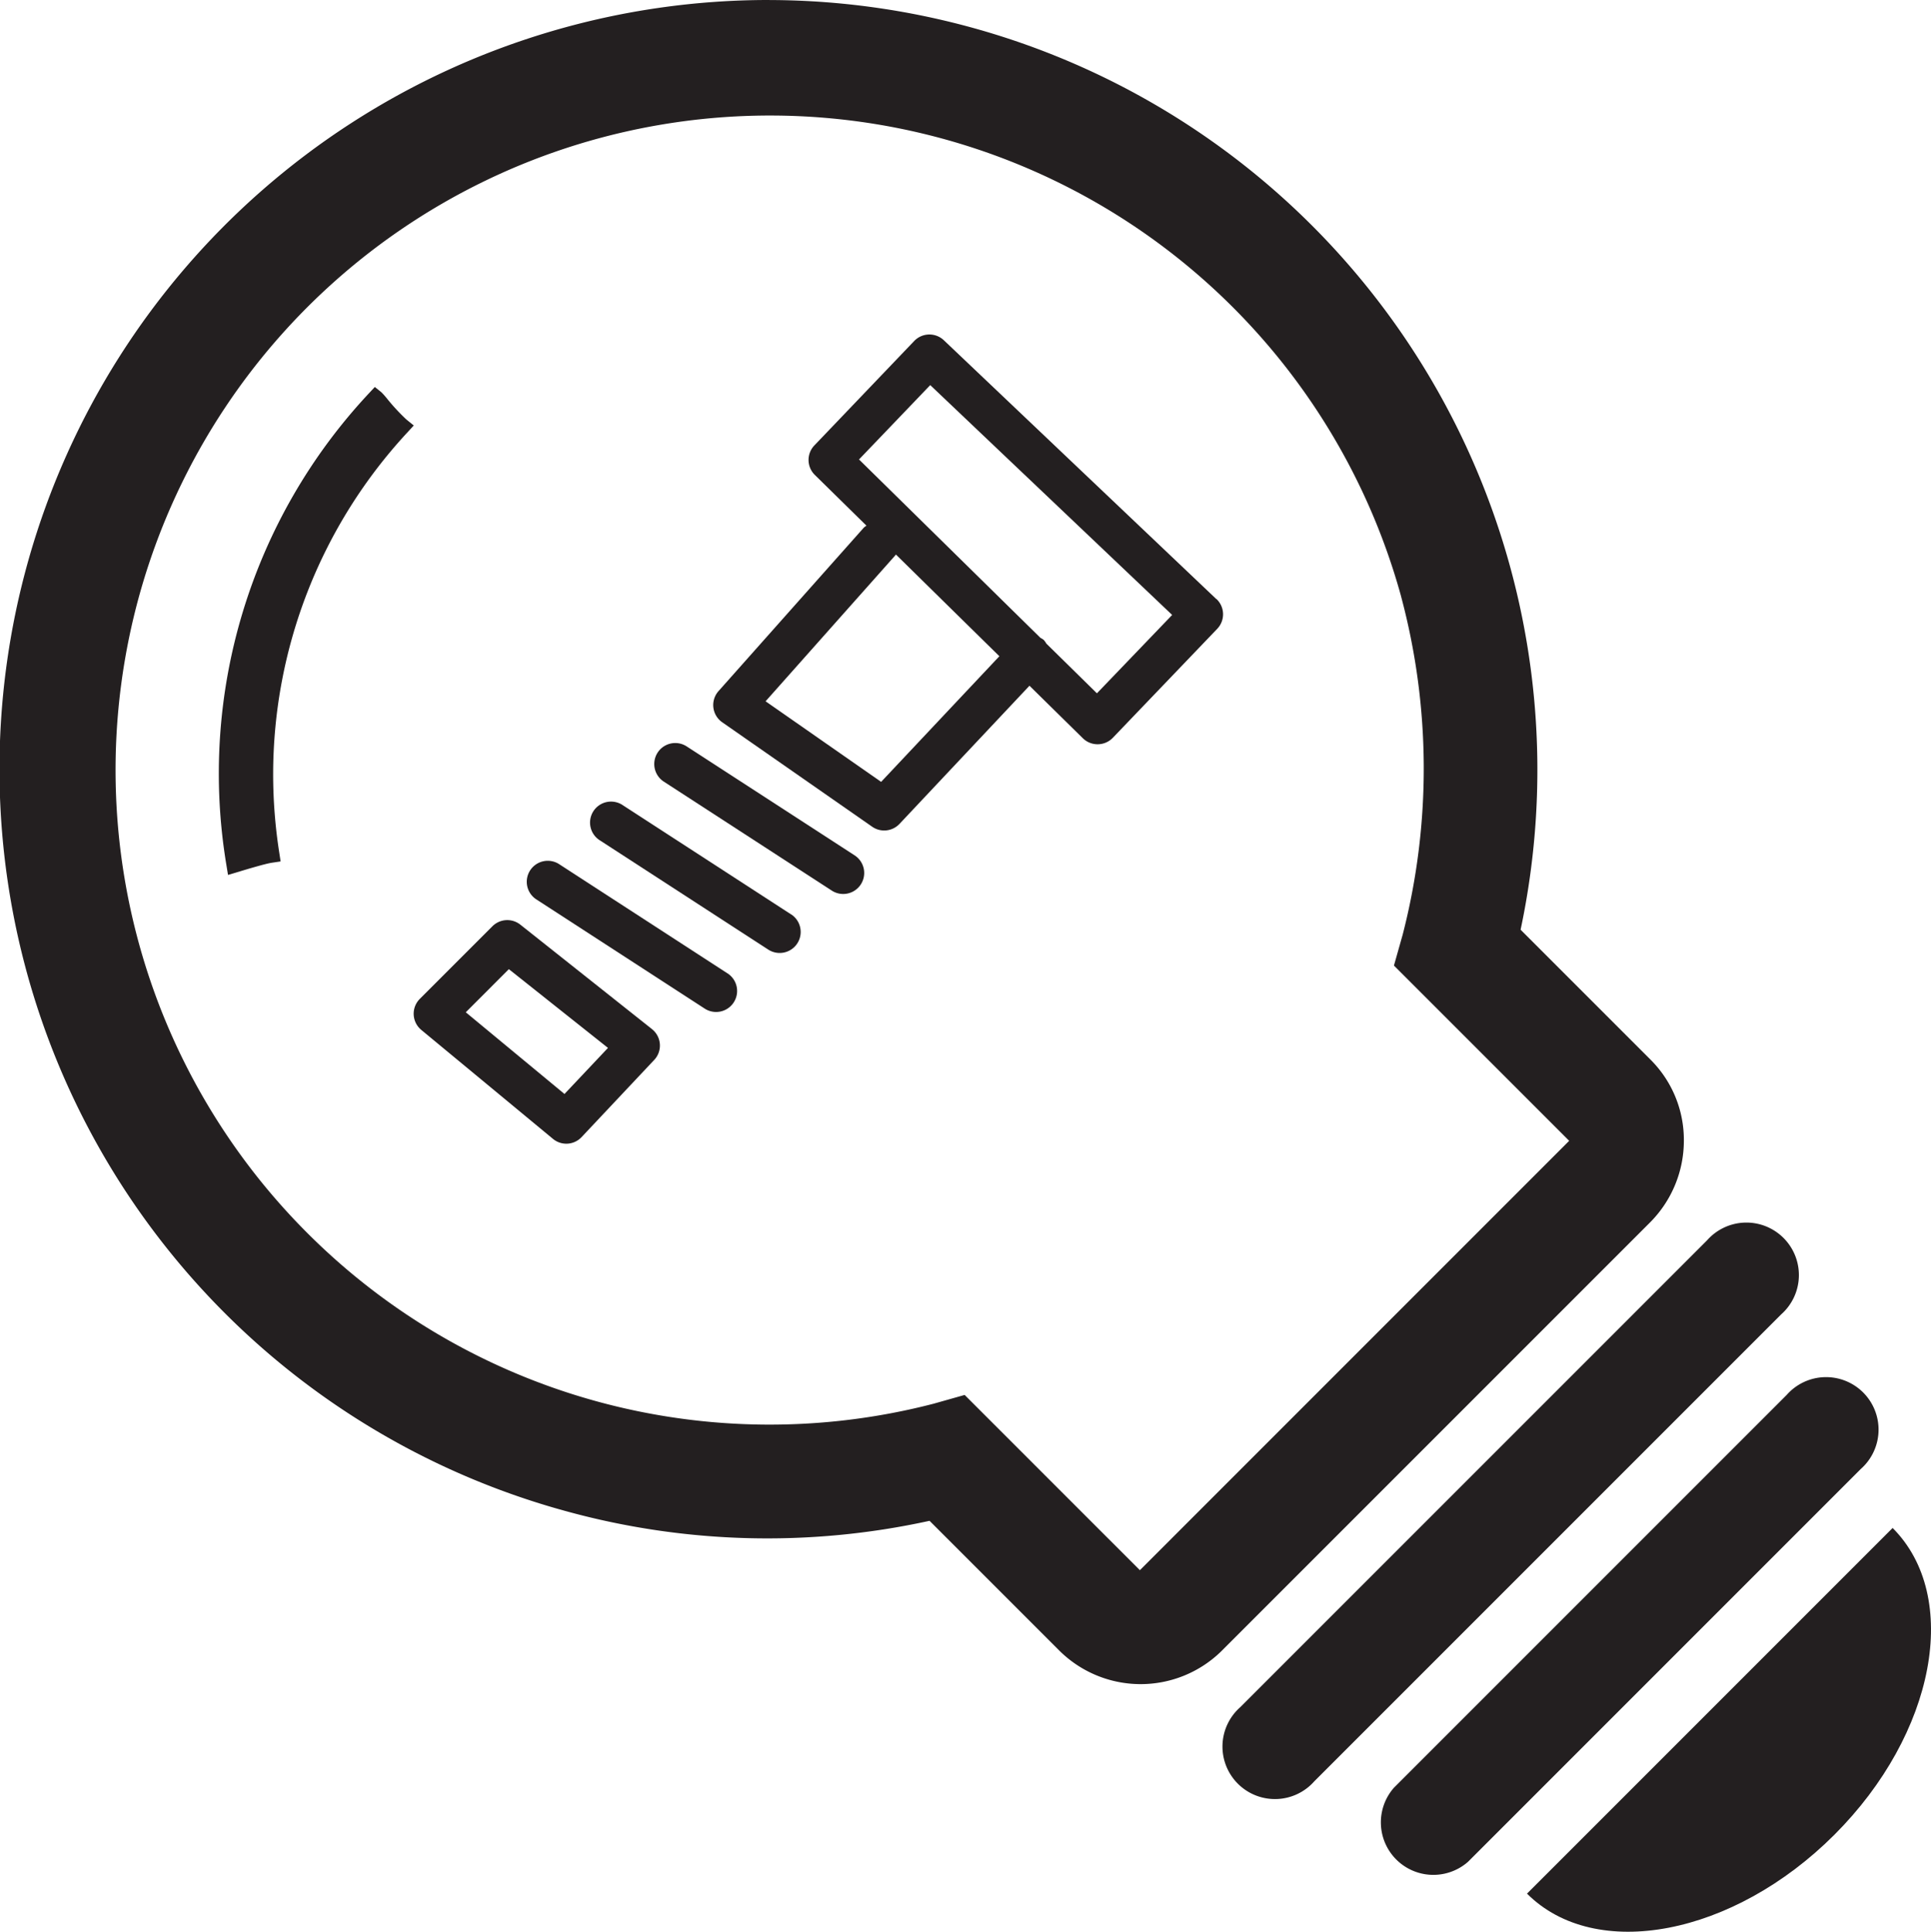 <svg id="pa_prislusenstvi" xmlns="http://www.w3.org/2000/svg" width="51.507" height="51.521" viewBox="0 0 51.507 51.521">
  <g id="Group_731" data-name="Group 731">
    <path id="Path_577" data-name="Path 577" d="M469.26,611.971a20.514,20.514,0,0,0-5.419,40.306,20.215,20.215,0,0,0,9.689.255l3.463,3.463a3.077,3.077,0,0,0,4.313.021l11.452-11.452a3.089,3.089,0,0,0,.892-2.167,3.018,3.018,0,0,0-.892-2.167l-3.463-3.463a20.53,20.53,0,0,0-20.036-24.795Zm16.849,15.914a17.738,17.738,0,0,1,.042,9.009l-.234.829,4.674,4.674L479.14,653.849l-4.674-4.674-.829.234a17.432,17.432,0,0,1-16.72-4.568,17.458,17.458,0,1,1,29.193-16.955Z" transform="translate(-448.735 -611.971)" fill="#231f20"/>
  </g>
  <g id="Group_732" data-name="Group 732" transform="translate(40.731 40.752)">
    <path id="Path_578" data-name="Path 578" d="M541.178,704.436c2.7-2.7,3.378-6.353,1.551-8.18l-9.752,9.752C534.8,707.835,538.48,707.134,541.178,704.436Z" transform="translate(-532.977 -696.256)" fill="#231f20"/>
  </g>
  <g id="Group_733" data-name="Group 733" transform="translate(32.668 32.667)">
    <path id="Path_579" data-name="Path 579" d="M529.165,679.949,516.714,692.4a1.4,1.4,0,1,0,1.976,1.976l12.451-12.451a1.4,1.4,0,1,0-1.976-1.976Z" transform="translate(-516.3 -679.535)" fill="#231f20"/>
  </g>
  <g id="Group_734" data-name="Group 734" transform="translate(36.784 36.786)">
    <path id="Path_580" data-name="Path 580" d="M535.688,688.471l-10.475,10.475a1.4,1.4,0,0,0,1.976,1.976l10.475-10.475a1.4,1.4,0,1,0-1.976-1.976Z" transform="translate(-524.814 -688.054)" fill="#231f20"/>
  </g>
  <g id="Group_735" data-name="Group 735" transform="translate(19.026 8.919)">
    <path id="Path_581" data-name="Path 581" d="M501.5,637.474l-7.265-6.9a.56.56,0,0,0-.79.019l-2.664,2.786a.56.56,0,0,0,.012.786l1.378,1.354a.519.519,0,0,0-.072.054l-3.875,4.359a.56.56,0,0,0,.1.831l4,2.786a.561.561,0,0,0,.728-.076l3.467-3.685,1.423,1.4a.558.558,0,0,0,.393.161h.008a.562.562,0,0,0,.4-.173l2.784-2.906a.56.56,0,0,0-.018-.793Zm-8.938,4.878-3.082-2.149,3.456-3.888c.008-.009.013-.018.02-.027l2.76,2.713Zm5.756-2.362-1.349-1.326a.516.516,0,0,0-.072-.1.542.542,0,0,0-.085-.053l-4.84-4.758,1.9-1.983,6.453,6.13Z" transform="translate(-488.085 -630.418)" fill="#231f20"/>
  </g>
  <g id="Group_736" data-name="Group 736" transform="translate(17.451 19.817)">
    <path id="Path_582" data-name="Path 582" d="M490.174,655.954l-4.48-2.906a.56.56,0,1,0-.609.94l4.48,2.906a.56.56,0,1,0,.609-.94Z" transform="translate(-484.829 -652.958)" fill="#231f20"/>
  </g>
  <g id="Group_737" data-name="Group 737" transform="translate(15.756 21.391)">
    <path id="Path_583" data-name="Path 583" d="M486.668,659.209l-4.48-2.906a.56.56,0,1,0-.609.939l4.48,2.906a.56.56,0,0,0,.61-.94Z" transform="translate(-481.323 -656.213)" fill="#231f20"/>
  </g>
  <g id="Group_738" data-name="Group 738" transform="translate(14.061 22.965)">
    <path id="Path_584" data-name="Path 584" d="M483.161,662.465l-4.48-2.906a.56.56,0,1,0-.61.939l4.481,2.906a.56.56,0,0,0,.609-.94Z" transform="translate(-477.816 -659.469)" fill="#231f20"/>
  </g>
  <g id="Group_739" data-name="Group 739" transform="translate(11.034 24.539)">
    <path id="Path_585" data-name="Path 585" d="M477.912,665.631l-3.511-2.785a.56.56,0,0,0-.744.043l-1.937,1.937a.56.56,0,0,0,.039.827l3.512,2.906a.558.558,0,0,0,.764-.047l1.937-2.058a.559.559,0,0,0-.06-.822Zm-2.333,1.731-2.633-2.179,1.149-1.15,2.644,2.1Z" transform="translate(-471.556 -662.724)" fill="#231f20"/>
  </g>
  <g id="Group_740" data-name="Group 740" transform="translate(5.837 10.321)">
    <path id="Path_586" data-name="Path 586" d="M465.913,634.724a8.366,8.366,0,0,1-.664-.725,14.6,14.6,0,0,0-3.744,12.375c.108-.032.716-.22.934-.253a13.654,13.654,0,0,1,3.474-11.4Z" transform="translate(-461.065 -633.669)" fill="#231f20"/>
    <path id="Path_587" data-name="Path 587" d="M461.052,646.331l-.044-.27a14.843,14.843,0,0,1,3.806-12.579l.154-.165.175.141a1.93,1.93,0,0,1,.139.155,5.429,5.429,0,0,0,.525.569l.2.162-.176.191a13.42,13.42,0,0,0-3.575,9.11,13.611,13.611,0,0,0,.162,2.086l.037.24-.24.036c-.174.027-.676.178-.841.228Zm3.933-12.319a14.347,14.347,0,0,0-3.542,11.7c.162-.047.327-.095.465-.13a14.054,14.054,0,0,1-.134-1.935,13.9,13.9,0,0,1,3.543-9.26C465.211,634.275,465.1,634.142,464.985,634.012Z" transform="translate(-460.807 -633.317)" fill="#231f20"/>
  </g>
</svg>
